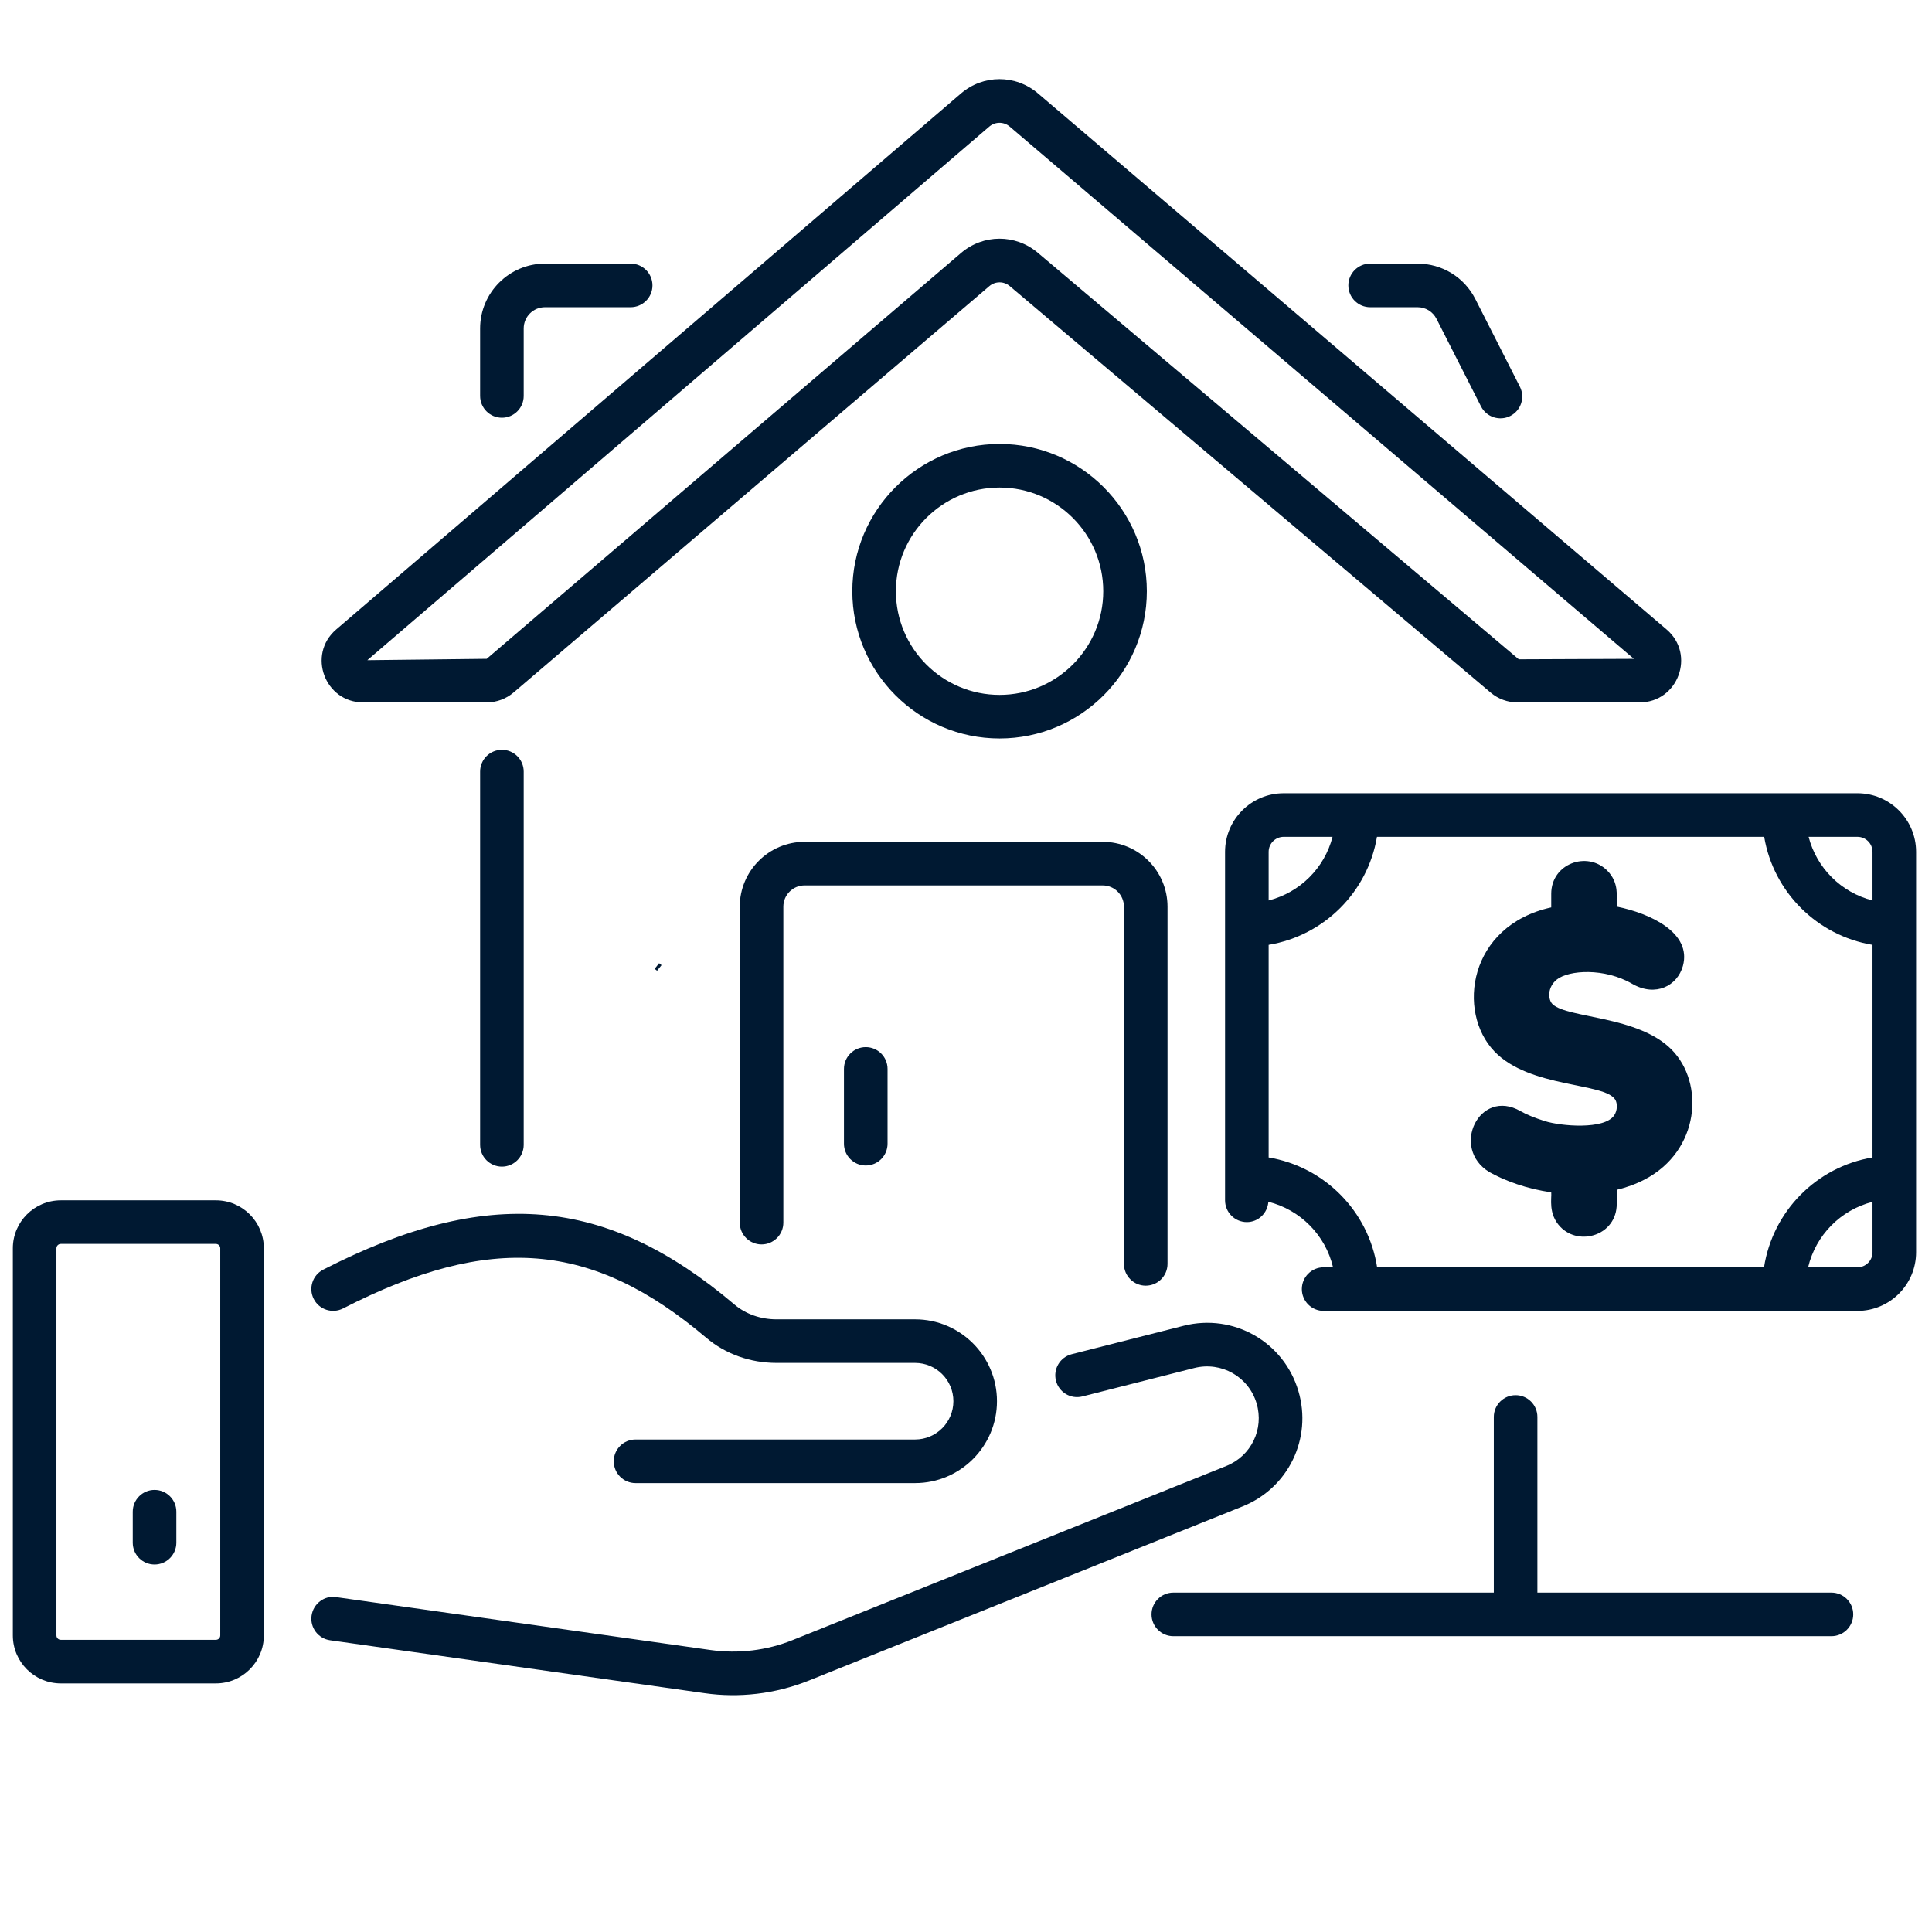 <svg xmlns="http://www.w3.org/2000/svg" xmlns:xlink="http://www.w3.org/1999/xlink" width="1080" zoomAndPan="magnify" viewBox="0 0 810 810" height="1080" preserveAspectRatio="xMidYMid meet" version="1.2"><g id="cff08ab285"><path style="fill:none;stroke-width:4;stroke-linecap:butt;stroke-linejoin:miter;stroke:#001932;stroke-opacity:1;stroke-miterlimit:4;" d="M 0 2.001 L 1.73 2.002 " transform="matrix(0.585,0.469,-0.469,0.585,276.338,403.833)"/><path style=" stroke:none;fill-rule:nonzero;fill:#001932;fill-opacity:1;" d="M 636.172 294.484 L 687.43 294.484 C 703.555 294.484 711 274.367 698.703 263.887 L 435.195 39.172 C 425.797 31.168 412.199 31.18 402.848 39.219 L 140.945 263.914 C 128.703 274.406 136.141 294.484 152.258 294.484 L 204.051 294.484 C 208.18 294.484 212.188 293.008 215.34 290.32 L 414.781 119.961 C 417.27 117.852 420.859 117.844 423.336 119.945 L 624.949 290.363 C 628.078 293.02 632.062 294.484 636.172 294.484 Z M 402.91 106.074 L 204.051 276.211 L 154.008 276.789 L 414.746 53.082 C 417.281 50.922 420.887 50.98 423.336 53.078 L 685.004 276.223 L 636.754 276.418 L 435.137 105.996 C 425.785 98.066 412.223 98.094 402.91 106.074 Z M 402.91 106.074 "/><path style=" stroke:none;fill-rule:nonzero;fill:#001932;fill-opacity:1;" d="M 594.309 128.797 C 597.68 128.797 600.727 130.664 602.254 133.668 L 620.922 170.398 C 623.23 174.945 628.77 176.668 633.203 174.402 C 637.699 172.117 639.496 166.617 637.207 162.117 L 618.547 125.387 C 613.891 116.219 604.598 110.523 594.309 110.523 L 574.438 110.523 C 569.395 110.523 565.301 114.613 565.301 119.66 C 565.301 124.703 569.395 128.797 574.438 128.797 Z M 594.309 128.797 "/><path style=" stroke:none;fill-rule:nonzero;fill:#001932;fill-opacity:1;" d="M 219.566 479.98 L 219.566 323.5 C 219.566 318.457 215.473 314.363 210.43 314.363 C 205.383 314.363 201.293 318.457 201.293 323.5 L 201.293 479.98 C 201.293 485.027 205.383 489.117 210.43 489.117 C 215.473 489.117 219.566 485.027 219.566 479.98 Z M 219.566 479.98 "/><path style=" stroke:none;fill-rule:nonzero;fill:#001932;fill-opacity:1;" d="M 228.477 110.523 C 213.484 110.523 201.293 122.715 201.293 137.707 L 201.293 166.004 C 201.293 171.047 205.383 175.141 210.43 175.141 C 215.473 175.141 219.566 171.047 219.566 166.004 L 219.566 137.707 C 219.566 132.793 223.562 128.797 228.477 128.797 L 264.41 128.797 C 269.453 128.797 273.547 124.703 273.547 119.66 C 273.547 114.613 269.453 110.523 264.41 110.523 Z M 228.477 110.523 "/><path style=" stroke:none;fill-rule:nonzero;fill:#001932;fill-opacity:1;" d="M 480.816 247.871 C 480.816 213.828 453.121 186.133 419.078 186.133 C 385.035 186.133 357.336 213.828 357.336 247.871 C 357.336 281.914 385.035 309.609 419.078 309.609 C 453.121 309.609 480.816 281.914 480.816 247.871 Z M 375.609 247.871 C 375.609 223.906 395.109 204.406 419.078 204.406 C 443.043 204.406 462.543 223.906 462.543 247.871 C 462.543 271.84 443.043 291.336 419.078 291.336 C 395.109 291.336 375.609 271.84 375.609 247.871 Z M 375.609 247.871 "/><path style=" stroke:none;fill-rule:nonzero;fill:#001932;fill-opacity:1;" d="M 310.148 380.129 L 310.148 512.598 C 310.148 517.641 314.242 521.734 319.285 521.734 C 324.328 521.734 328.422 517.641 328.422 512.598 L 328.422 380.129 C 328.422 375.211 332.418 371.215 337.332 371.215 L 462.297 371.215 C 467.219 371.215 471.215 375.211 471.215 380.129 L 471.215 529.891 C 471.215 534.934 475.309 539.027 480.352 539.027 C 485.395 539.027 489.488 534.934 489.488 529.891 L 489.488 380.129 C 489.488 365.141 477.289 352.941 462.297 352.941 L 337.332 352.941 C 322.344 352.941 310.148 365.141 310.148 380.129 Z M 310.148 380.129 "/><path style=" stroke:none;fill-rule:nonzero;fill:#001932;fill-opacity:1;" d="M 131.547 544.613 C 133.84 549.102 139.34 550.875 143.848 548.566 C 205.629 516.91 248.32 520.359 296.117 560.879 C 304.121 567.672 314.574 571.41 325.531 571.41 L 383.652 571.41 C 392.512 571.41 399.715 578.605 399.715 587.457 C 399.715 596.309 392.512 603.52 383.652 603.52 L 266.457 603.52 C 261.414 603.52 257.32 607.613 257.32 612.656 C 257.32 617.699 261.414 621.793 266.457 621.793 L 383.652 621.793 C 402.586 621.793 417.988 606.387 417.988 587.457 C 417.988 568.531 402.586 553.137 383.652 553.137 L 325.531 553.137 C 318.895 553.137 312.648 550.934 307.93 546.938 C 254.168 501.348 204.211 497.105 135.508 532.309 C 131.023 534.613 129.242 540.121 131.547 544.613 Z M 131.547 544.613 "/><path style=" stroke:none;fill-rule:nonzero;fill:#001932;fill-opacity:1;" d="M 496.254 555.836 L 449.324 567.758 C 444.434 568.996 441.473 573.969 442.715 578.855 C 443.965 583.758 448.914 586.707 453.82 585.461 L 500.75 573.539 C 512.062 570.719 523.531 577.191 526.84 588.398 C 530.023 599.152 524.566 610.43 514.152 614.605 L 332.359 687.594 C 321.469 691.984 309.555 693.402 297.938 691.781 L 140.957 669.605 C 136.035 668.797 131.332 672.367 130.629 677.375 C 129.922 682.371 133.402 686.988 138.398 687.691 L 295.379 709.867 C 309.633 711.918 324.914 710.281 339.172 704.559 L 520.957 631.57 C 540.168 623.852 550.23 603.066 544.363 583.211 C 538.266 562.57 517.145 550.543 496.254 555.836 Z M 496.254 555.836 "/><path style=" stroke:none;fill-rule:nonzero;fill:#001932;fill-opacity:1;" d="M 803.336 357.145 C 803.336 343.594 792.309 332.574 778.758 332.574 L 538.188 332.574 C 524.637 332.574 513.609 343.594 513.609 357.145 L 513.609 503.234 C 513.609 508.277 517.703 512.371 522.746 512.371 C 527.574 512.371 531.43 508.59 531.762 503.848 C 545.184 507.219 555.703 517.824 558.883 531.324 L 554.941 531.324 C 549.895 531.324 545.805 535.414 545.805 540.461 C 545.805 545.504 549.895 549.602 554.941 549.602 L 778.758 549.602 C 792.309 549.602 803.336 538.566 803.336 525.016 Z M 785.062 357.145 L 785.062 377.52 C 771.926 374.184 761.633 363.934 758.27 350.848 L 778.758 350.848 C 782.23 350.848 785.062 353.672 785.062 357.145 Z M 538.188 350.848 L 558.676 350.848 C 555.312 363.934 545.02 374.184 531.883 377.52 L 531.883 357.145 C 531.883 353.672 534.715 350.848 538.188 350.848 Z M 531.883 485.266 L 531.883 396.137 C 555.125 392.258 573.406 374.031 577.301 350.848 L 739.645 350.848 C 743.543 374.031 761.824 392.258 785.062 396.137 L 785.062 485.266 C 761.609 489.191 743.238 507.781 739.578 531.324 L 577.367 531.324 C 573.707 507.781 555.34 489.191 531.883 485.266 Z M 778.758 531.324 L 758.062 531.324 C 761.234 517.867 771.699 507.293 785.062 503.887 L 785.062 525.016 C 785.062 528.492 782.23 531.324 778.758 531.324 Z M 778.758 531.324 "/><path style=" stroke:none;fill-rule:nonzero;fill:#001932;fill-opacity:1;" d="M 700.812 440.031 C 686.738 425.801 657.312 426.98 650.973 421.055 C 648.891 419.125 648.684 413.816 652.785 410.609 C 657.734 406.742 672.613 405.617 684.449 412.555 C 694.09 418.031 703.219 413.375 705.566 404.977 C 709.359 391.055 691.895 382.938 677.824 380.102 C 677.824 378.633 677.824 376.336 677.824 377.84 C 677.609 376.27 678.996 370.172 673.82 364.984 C 665.461 356.633 650.359 362.062 650.359 374.719 C 650.359 377.621 650.359 382.238 650.359 380.43 C 615.609 388.094 610.656 424.254 626.535 440.801 C 641.328 456.293 672.828 453.758 677.215 461.07 C 678.09 462.496 678.23 465.473 676.723 467.668 C 672.562 473.68 654.52 472.211 647.527 469.98 C 643.34 468.648 639.957 467.258 637.469 465.836 C 620.227 455.961 607.945 481.379 624.41 491.391 C 630.715 494.973 640.355 498.551 650.359 499.855 C 650.633 502.309 648.934 508.918 654.207 514.395 C 662.18 522.66 677.824 517.852 677.824 504.738 L 677.824 498.84 C 682.094 497.809 686.039 496.344 689.605 494.473 C 712.625 482.41 714.77 454.145 700.812 440.031 Z M 700.812 440.031 "/><path style=" stroke:none;fill-rule:nonzero;fill:#001932;fill-opacity:1;" d="M 5.383 685.668 C 5.383 696.754 14.402 705.773 25.492 705.773 L 90.512 705.773 C 101.602 705.773 110.617 696.754 110.617 685.668 L 110.617 523.352 C 110.617 512.266 101.602 503.246 90.512 503.246 L 25.492 503.246 C 14.402 503.246 5.383 512.266 5.383 523.352 Z M 23.656 523.352 C 23.656 522.34 24.48 521.52 25.492 521.52 L 90.512 521.52 C 91.523 521.52 92.344 522.34 92.344 523.352 L 92.344 685.668 C 92.344 686.68 91.523 687.5 90.512 687.5 L 25.492 687.5 C 24.48 687.5 23.656 686.68 23.656 685.668 Z M 23.656 523.352 "/><path style=" stroke:none;fill-rule:nonzero;fill:#001932;fill-opacity:1;" d="M 64.797 655.926 C 69.844 655.926 73.934 651.832 73.934 646.789 L 73.934 633.785 C 73.934 628.742 69.844 624.648 64.797 624.648 C 59.754 624.648 55.66 628.742 55.66 633.785 L 55.66 646.789 C 55.66 651.832 59.754 655.926 64.797 655.926 Z M 64.797 655.926 "/><path style=" stroke:none;fill-rule:nonzero;fill:#001932;fill-opacity:1;" d="M 635.422 584.938 C 630.379 584.938 626.285 589.027 626.285 594.074 L 626.285 667.703 L 491.922 667.703 C 486.879 667.703 482.785 671.797 482.785 676.84 C 482.785 681.883 486.879 685.977 491.922 685.977 L 767.84 685.977 C 772.887 685.977 776.977 681.883 776.977 676.84 C 776.977 671.797 772.887 667.703 767.84 667.703 L 644.559 667.703 L 644.559 594.074 C 644.559 589.027 640.469 584.938 635.422 584.938 Z M 635.422 584.938 "/><path style=" stroke:none;fill-rule:nonzero;fill:#001932;fill-opacity:1;" d="M 353.832 448.145 L 353.832 479.504 C 353.832 484.551 357.926 488.641 362.973 488.641 C 368.016 488.641 372.109 484.551 372.109 479.504 L 372.109 448.145 C 372.109 443.102 368.016 439.008 362.973 439.008 C 357.926 439.008 353.832 443.102 353.832 448.145 Z M 353.832 448.145 "/></g></svg>